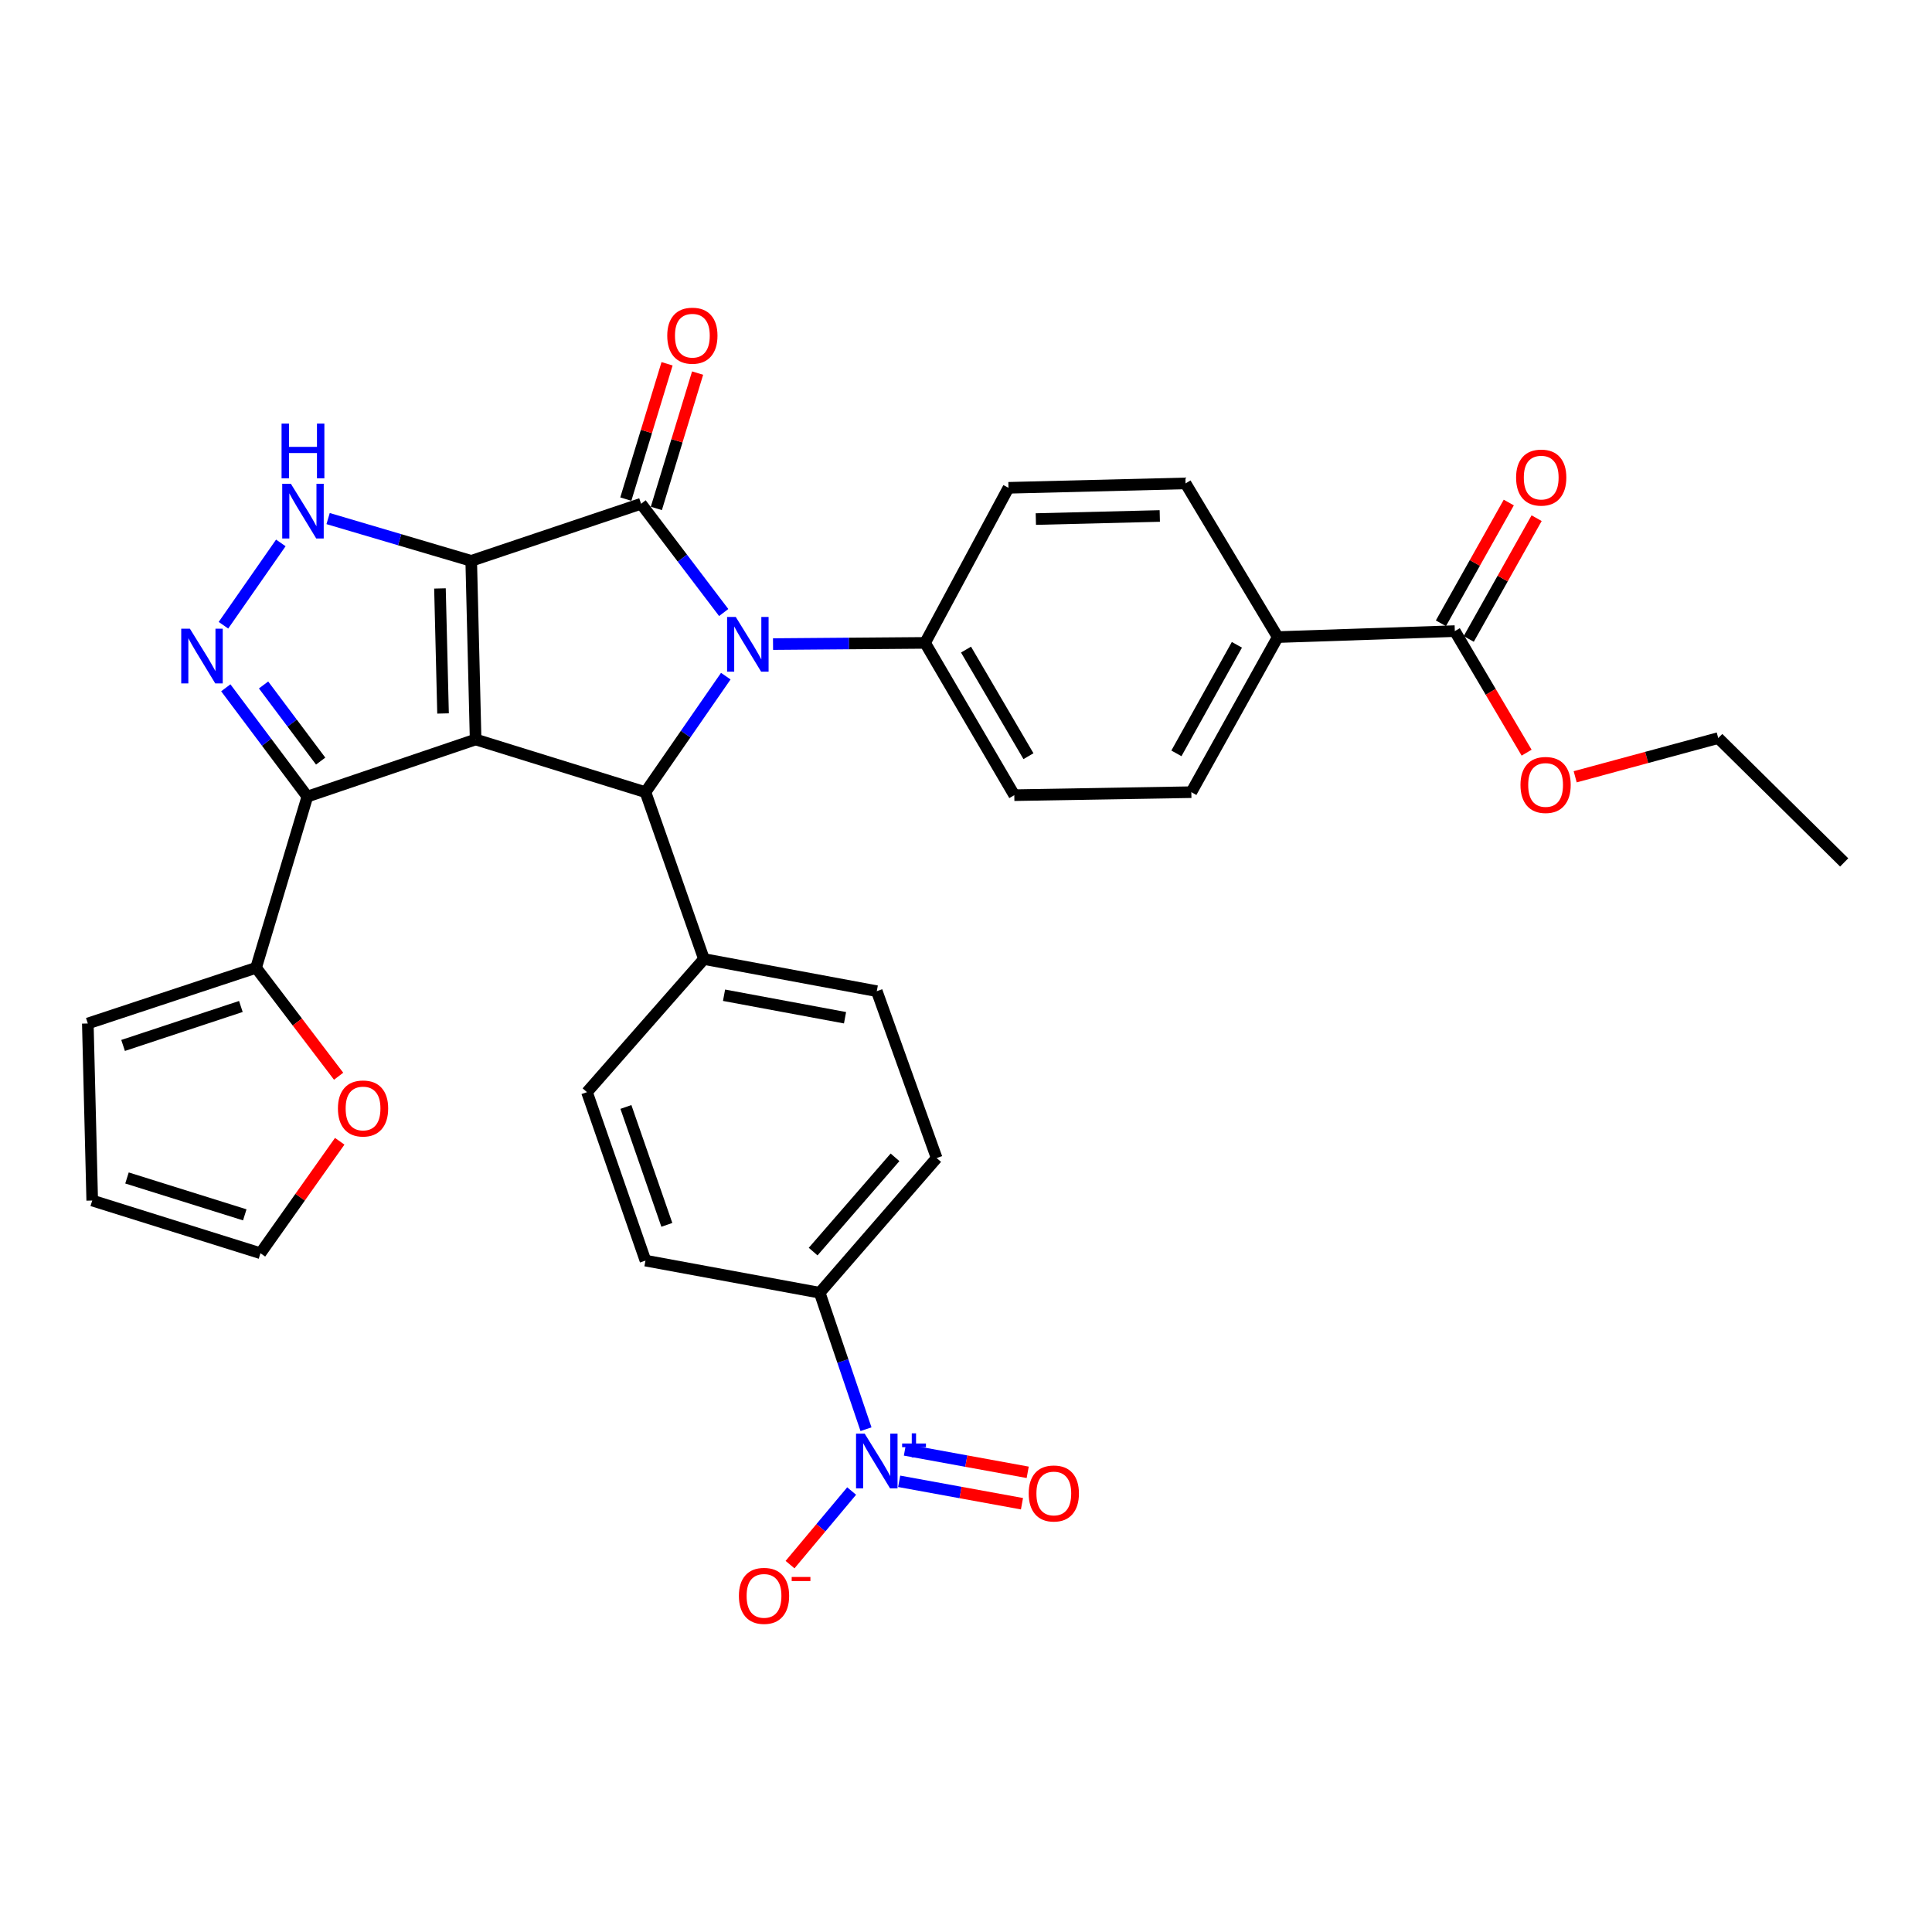 <?xml version='1.0' encoding='iso-8859-1'?>
<svg version='1.1' baseProfile='full'
              xmlns='http://www.w3.org/2000/svg'
                      xmlns:rdkit='http://www.rdkit.org/xml'
                      xmlns:xlink='http://www.w3.org/1999/xlink'
                  xml:space='preserve'
width='1000px' height='1000px' viewBox='0 0 1000 1000'>
<!-- END OF HEADER -->
<rect style='opacity:1.0;fill:#FFFFFF;stroke:none' width='1000' height='1000' x='0' y='0'> </rect>
<path class='bond-0' d='M 243.902,290.3 L 246.178,382.753' style='fill:none;fill-rule:evenodd;stroke:#000000;stroke-width:6px;stroke-linecap:butt;stroke-linejoin:miter;stroke-opacity:1' />
<path class='bond-0' d='M 227.724,304.575 L 229.318,369.292' style='fill:none;fill-rule:evenodd;stroke:#000000;stroke-width:6px;stroke-linecap:butt;stroke-linejoin:miter;stroke-opacity:1' />
<path class='bond-1' d='M 243.902,290.3 L 331.82,260.749' style='fill:none;fill-rule:evenodd;stroke:#000000;stroke-width:6px;stroke-linecap:butt;stroke-linejoin:miter;stroke-opacity:1' />
<path class='bond-5' d='M 243.902,290.3 L 206.865,279.356' style='fill:none;fill-rule:evenodd;stroke:#000000;stroke-width:6px;stroke-linecap:butt;stroke-linejoin:miter;stroke-opacity:1' />
<path class='bond-5' d='M 206.865,279.356 L 169.829,268.412' style='fill:none;fill-rule:evenodd;stroke:#0000FF;stroke-width:6px;stroke-linecap:butt;stroke-linejoin:miter;stroke-opacity:1' />
<path class='bond-3' d='M 246.178,382.753 L 159.086,412.304' style='fill:none;fill-rule:evenodd;stroke:#000000;stroke-width:6px;stroke-linecap:butt;stroke-linejoin:miter;stroke-opacity:1' />
<path class='bond-4' d='M 246.178,382.753 L 334.087,410.027' style='fill:none;fill-rule:evenodd;stroke:#000000;stroke-width:6px;stroke-linecap:butt;stroke-linejoin:miter;stroke-opacity:1' />
<path class='bond-2' d='M 331.82,260.749 L 353.205,288.894' style='fill:none;fill-rule:evenodd;stroke:#000000;stroke-width:6px;stroke-linecap:butt;stroke-linejoin:miter;stroke-opacity:1' />
<path class='bond-2' d='M 353.205,288.894 L 374.59,317.04' style='fill:none;fill-rule:evenodd;stroke:#0000FF;stroke-width:6px;stroke-linecap:butt;stroke-linejoin:miter;stroke-opacity:1' />
<path class='bond-13' d='M 339.723,263.159 L 350.4,228.135' style='fill:none;fill-rule:evenodd;stroke:#000000;stroke-width:6px;stroke-linecap:butt;stroke-linejoin:miter;stroke-opacity:1' />
<path class='bond-13' d='M 350.4,228.135 L 361.078,193.112' style='fill:none;fill-rule:evenodd;stroke:#FF0000;stroke-width:6px;stroke-linecap:butt;stroke-linejoin:miter;stroke-opacity:1' />
<path class='bond-13' d='M 323.917,258.34 L 334.594,223.316' style='fill:none;fill-rule:evenodd;stroke:#000000;stroke-width:6px;stroke-linecap:butt;stroke-linejoin:miter;stroke-opacity:1' />
<path class='bond-13' d='M 334.594,223.316 L 345.272,188.293' style='fill:none;fill-rule:evenodd;stroke:#FF0000;stroke-width:6px;stroke-linecap:butt;stroke-linejoin:miter;stroke-opacity:1' />
<path class='bond-9' d='M 400.118,333.38 L 439.47,333.069' style='fill:none;fill-rule:evenodd;stroke:#0000FF;stroke-width:6px;stroke-linecap:butt;stroke-linejoin:miter;stroke-opacity:1' />
<path class='bond-9' d='M 439.47,333.069 L 478.821,332.758' style='fill:none;fill-rule:evenodd;stroke:#000000;stroke-width:6px;stroke-linecap:butt;stroke-linejoin:miter;stroke-opacity:1' />
<path class='bond-34' d='M 375.669,349.971 L 354.878,379.999' style='fill:none;fill-rule:evenodd;stroke:#0000FF;stroke-width:6px;stroke-linecap:butt;stroke-linejoin:miter;stroke-opacity:1' />
<path class='bond-34' d='M 354.878,379.999 L 334.087,410.027' style='fill:none;fill-rule:evenodd;stroke:#000000;stroke-width:6px;stroke-linecap:butt;stroke-linejoin:miter;stroke-opacity:1' />
<path class='bond-8' d='M 159.086,412.304 L 132.547,500.938' style='fill:none;fill-rule:evenodd;stroke:#000000;stroke-width:6px;stroke-linecap:butt;stroke-linejoin:miter;stroke-opacity:1' />
<path class='bond-33' d='M 159.086,412.304 L 137.978,384.153' style='fill:none;fill-rule:evenodd;stroke:#000000;stroke-width:6px;stroke-linecap:butt;stroke-linejoin:miter;stroke-opacity:1' />
<path class='bond-33' d='M 137.978,384.153 L 116.869,356.003' style='fill:none;fill-rule:evenodd;stroke:#0000FF;stroke-width:6px;stroke-linecap:butt;stroke-linejoin:miter;stroke-opacity:1' />
<path class='bond-33' d='M 165.974,393.946 L 151.198,374.24' style='fill:none;fill-rule:evenodd;stroke:#000000;stroke-width:6px;stroke-linecap:butt;stroke-linejoin:miter;stroke-opacity:1' />
<path class='bond-33' d='M 151.198,374.24 L 136.422,354.535' style='fill:none;fill-rule:evenodd;stroke:#0000FF;stroke-width:6px;stroke-linecap:butt;stroke-linejoin:miter;stroke-opacity:1' />
<path class='bond-12' d='M 334.087,410.027 L 364.363,496.394' style='fill:none;fill-rule:evenodd;stroke:#000000;stroke-width:6px;stroke-linecap:butt;stroke-linejoin:miter;stroke-opacity:1' />
<path class='bond-6' d='M 145.357,281.014 L 115.659,323.625' style='fill:none;fill-rule:evenodd;stroke:#0000FF;stroke-width:6px;stroke-linecap:butt;stroke-linejoin:miter;stroke-opacity:1' />
<path class='bond-7' d='M 448.239,739.751 L 436.256,704.435' style='fill:none;fill-rule:evenodd;stroke:#0000FF;stroke-width:6px;stroke-linecap:butt;stroke-linejoin:miter;stroke-opacity:1' />
<path class='bond-7' d='M 436.256,704.435 L 424.273,669.119' style='fill:none;fill-rule:evenodd;stroke:#000000;stroke-width:6px;stroke-linecap:butt;stroke-linejoin:miter;stroke-opacity:1' />
<path class='bond-14' d='M 440.811,771.756 L 424.867,790.801' style='fill:none;fill-rule:evenodd;stroke:#0000FF;stroke-width:6px;stroke-linecap:butt;stroke-linejoin:miter;stroke-opacity:1' />
<path class='bond-14' d='M 424.867,790.801 L 408.923,809.847' style='fill:none;fill-rule:evenodd;stroke:#FF0000;stroke-width:6px;stroke-linecap:butt;stroke-linejoin:miter;stroke-opacity:1' />
<path class='bond-16' d='M 465.409,766.724 L 497.19,772.525' style='fill:none;fill-rule:evenodd;stroke:#0000FF;stroke-width:6px;stroke-linecap:butt;stroke-linejoin:miter;stroke-opacity:1' />
<path class='bond-16' d='M 497.19,772.525 L 528.971,778.327' style='fill:none;fill-rule:evenodd;stroke:#FF0000;stroke-width:6px;stroke-linecap:butt;stroke-linejoin:miter;stroke-opacity:1' />
<path class='bond-16' d='M 468.376,750.468 L 500.157,756.27' style='fill:none;fill-rule:evenodd;stroke:#0000FF;stroke-width:6px;stroke-linecap:butt;stroke-linejoin:miter;stroke-opacity:1' />
<path class='bond-16' d='M 500.157,756.27 L 531.938,762.071' style='fill:none;fill-rule:evenodd;stroke:#FF0000;stroke-width:6px;stroke-linecap:butt;stroke-linejoin:miter;stroke-opacity:1' />
<path class='bond-15' d='M 132.547,500.938 L 153.909,528.998' style='fill:none;fill-rule:evenodd;stroke:#000000;stroke-width:6px;stroke-linecap:butt;stroke-linejoin:miter;stroke-opacity:1' />
<path class='bond-15' d='M 153.909,528.998 L 175.271,557.058' style='fill:none;fill-rule:evenodd;stroke:#FF0000;stroke-width:6px;stroke-linecap:butt;stroke-linejoin:miter;stroke-opacity:1' />
<path class='bond-18' d='M 132.547,500.938 L 45.455,529.755' style='fill:none;fill-rule:evenodd;stroke:#000000;stroke-width:6px;stroke-linecap:butt;stroke-linejoin:miter;stroke-opacity:1' />
<path class='bond-18' d='M 124.673,520.949 L 63.709,541.12' style='fill:none;fill-rule:evenodd;stroke:#000000;stroke-width:6px;stroke-linecap:butt;stroke-linejoin:miter;stroke-opacity:1' />
<path class='bond-22' d='M 478.821,332.758 L 521.986,252.487' style='fill:none;fill-rule:evenodd;stroke:#000000;stroke-width:6px;stroke-linecap:butt;stroke-linejoin:miter;stroke-opacity:1' />
<path class='bond-23' d='M 478.821,332.758 L 524.998,411.579' style='fill:none;fill-rule:evenodd;stroke:#000000;stroke-width:6px;stroke-linecap:butt;stroke-linejoin:miter;stroke-opacity:1' />
<path class='bond-23' d='M 500.006,336.229 L 532.329,391.403' style='fill:none;fill-rule:evenodd;stroke:#000000;stroke-width:6px;stroke-linecap:butt;stroke-linejoin:miter;stroke-opacity:1' />
<path class='bond-10' d='M 753.014,326.663 L 661.359,329.756' style='fill:none;fill-rule:evenodd;stroke:#000000;stroke-width:6px;stroke-linecap:butt;stroke-linejoin:miter;stroke-opacity:1' />
<path class='bond-19' d='M 760.216,330.711 L 777.784,299.459' style='fill:none;fill-rule:evenodd;stroke:#000000;stroke-width:6px;stroke-linecap:butt;stroke-linejoin:miter;stroke-opacity:1' />
<path class='bond-19' d='M 777.784,299.459 L 795.353,268.207' style='fill:none;fill-rule:evenodd;stroke:#FF0000;stroke-width:6px;stroke-linecap:butt;stroke-linejoin:miter;stroke-opacity:1' />
<path class='bond-19' d='M 745.812,322.614 L 763.38,291.362' style='fill:none;fill-rule:evenodd;stroke:#000000;stroke-width:6px;stroke-linecap:butt;stroke-linejoin:miter;stroke-opacity:1' />
<path class='bond-19' d='M 763.38,291.362 L 780.948,260.109' style='fill:none;fill-rule:evenodd;stroke:#FF0000;stroke-width:6px;stroke-linecap:butt;stroke-linejoin:miter;stroke-opacity:1' />
<path class='bond-30' d='M 753.014,326.663 L 771.595,358.121' style='fill:none;fill-rule:evenodd;stroke:#000000;stroke-width:6px;stroke-linecap:butt;stroke-linejoin:miter;stroke-opacity:1' />
<path class='bond-30' d='M 771.595,358.121 L 790.175,389.579' style='fill:none;fill-rule:evenodd;stroke:#FF0000;stroke-width:6px;stroke-linecap:butt;stroke-linejoin:miter;stroke-opacity:1' />
<path class='bond-11' d='M 424.273,669.119 L 484.816,599.405' style='fill:none;fill-rule:evenodd;stroke:#000000;stroke-width:6px;stroke-linecap:butt;stroke-linejoin:miter;stroke-opacity:1' />
<path class='bond-11' d='M 420.878,647.826 L 463.258,599.027' style='fill:none;fill-rule:evenodd;stroke:#000000;stroke-width:6px;stroke-linecap:butt;stroke-linejoin:miter;stroke-opacity:1' />
<path class='bond-36' d='M 424.273,669.119 L 334.087,652.484' style='fill:none;fill-rule:evenodd;stroke:#000000;stroke-width:6px;stroke-linecap:butt;stroke-linejoin:miter;stroke-opacity:1' />
<path class='bond-26' d='M 364.363,496.394 L 303.82,565.3' style='fill:none;fill-rule:evenodd;stroke:#000000;stroke-width:6px;stroke-linecap:butt;stroke-linejoin:miter;stroke-opacity:1' />
<path class='bond-27' d='M 364.363,496.394 L 453.824,513.029' style='fill:none;fill-rule:evenodd;stroke:#000000;stroke-width:6px;stroke-linecap:butt;stroke-linejoin:miter;stroke-opacity:1' />
<path class='bond-27' d='M 374.762,515.135 L 437.384,526.779' style='fill:none;fill-rule:evenodd;stroke:#000000;stroke-width:6px;stroke-linecap:butt;stroke-linejoin:miter;stroke-opacity:1' />
<path class='bond-20' d='M 175.836,590.721 L 155.325,619.693' style='fill:none;fill-rule:evenodd;stroke:#FF0000;stroke-width:6px;stroke-linecap:butt;stroke-linejoin:miter;stroke-opacity:1' />
<path class='bond-20' d='M 155.325,619.693 L 134.814,648.665' style='fill:none;fill-rule:evenodd;stroke:#000000;stroke-width:6px;stroke-linecap:butt;stroke-linejoin:miter;stroke-opacity:1' />
<path class='bond-17' d='M 661.359,329.756 L 616.634,410.027' style='fill:none;fill-rule:evenodd;stroke:#000000;stroke-width:6px;stroke-linecap:butt;stroke-linejoin:miter;stroke-opacity:1' />
<path class='bond-17' d='M 640.216,333.754 L 608.908,389.944' style='fill:none;fill-rule:evenodd;stroke:#000000;stroke-width:6px;stroke-linecap:butt;stroke-linejoin:miter;stroke-opacity:1' />
<path class='bond-35' d='M 661.359,329.756 L 613.641,250.21' style='fill:none;fill-rule:evenodd;stroke:#000000;stroke-width:6px;stroke-linecap:butt;stroke-linejoin:miter;stroke-opacity:1' />
<path class='bond-21' d='M 45.455,529.755 L 47.731,621.391' style='fill:none;fill-rule:evenodd;stroke:#000000;stroke-width:6px;stroke-linecap:butt;stroke-linejoin:miter;stroke-opacity:1' />
<path class='bond-37' d='M 134.814,648.665 L 47.731,621.391' style='fill:none;fill-rule:evenodd;stroke:#000000;stroke-width:6px;stroke-linecap:butt;stroke-linejoin:miter;stroke-opacity:1' />
<path class='bond-37' d='M 126.69,628.805 L 65.732,609.713' style='fill:none;fill-rule:evenodd;stroke:#000000;stroke-width:6px;stroke-linecap:butt;stroke-linejoin:miter;stroke-opacity:1' />
<path class='bond-29' d='M 521.986,252.487 L 613.641,250.21' style='fill:none;fill-rule:evenodd;stroke:#000000;stroke-width:6px;stroke-linecap:butt;stroke-linejoin:miter;stroke-opacity:1' />
<path class='bond-29' d='M 536.145,268.665 L 600.303,267.071' style='fill:none;fill-rule:evenodd;stroke:#000000;stroke-width:6px;stroke-linecap:butt;stroke-linejoin:miter;stroke-opacity:1' />
<path class='bond-28' d='M 524.998,411.579 L 616.634,410.027' style='fill:none;fill-rule:evenodd;stroke:#000000;stroke-width:6px;stroke-linecap:butt;stroke-linejoin:miter;stroke-opacity:1' />
<path class='bond-24' d='M 334.087,652.484 L 303.82,565.3' style='fill:none;fill-rule:evenodd;stroke:#000000;stroke-width:6px;stroke-linecap:butt;stroke-linejoin:miter;stroke-opacity:1' />
<path class='bond-24' d='M 345.158,633.987 L 323.971,572.959' style='fill:none;fill-rule:evenodd;stroke:#000000;stroke-width:6px;stroke-linecap:butt;stroke-linejoin:miter;stroke-opacity:1' />
<path class='bond-25' d='M 484.816,599.405 L 453.824,513.029' style='fill:none;fill-rule:evenodd;stroke:#000000;stroke-width:6px;stroke-linecap:butt;stroke-linejoin:miter;stroke-opacity:1' />
<path class='bond-31' d='M 815.312,402.064 L 852.335,392.046' style='fill:none;fill-rule:evenodd;stroke:#FF0000;stroke-width:6px;stroke-linecap:butt;stroke-linejoin:miter;stroke-opacity:1' />
<path class='bond-31' d='M 852.335,392.046 L 889.357,382.028' style='fill:none;fill-rule:evenodd;stroke:#000000;stroke-width:6px;stroke-linecap:butt;stroke-linejoin:miter;stroke-opacity:1' />
<path class='bond-32' d='M 889.357,382.028 L 954.545,446.39' style='fill:none;fill-rule:evenodd;stroke:#000000;stroke-width:6px;stroke-linecap:butt;stroke-linejoin:miter;stroke-opacity:1' />
<path  class='atom-3' d='M 380.824 319.323
L 390.104 334.323
Q 391.024 335.803, 392.504 338.483
Q 393.984 341.163, 394.064 341.323
L 394.064 319.323
L 397.824 319.323
L 397.824 347.643
L 393.944 347.643
L 383.984 331.243
Q 382.824 329.323, 381.584 327.123
Q 380.384 324.923, 380.024 324.243
L 380.024 347.643
L 376.344 347.643
L 376.344 319.323
L 380.824 319.323
' fill='#0000FF'/>
<path  class='atom-6' d='M 150.559 250.408
L 159.839 265.408
Q 160.759 266.888, 162.239 269.568
Q 163.719 272.248, 163.799 272.408
L 163.799 250.408
L 167.559 250.408
L 167.559 278.728
L 163.679 278.728
L 153.719 262.328
Q 152.559 260.408, 151.319 258.208
Q 150.119 256.008, 149.759 255.328
L 149.759 278.728
L 146.079 278.728
L 146.079 250.408
L 150.559 250.408
' fill='#0000FF'/>
<path  class='atom-6' d='M 145.739 219.256
L 149.579 219.256
L 149.579 231.296
L 164.059 231.296
L 164.059 219.256
L 167.899 219.256
L 167.899 247.576
L 164.059 247.576
L 164.059 234.496
L 149.579 234.496
L 149.579 247.576
L 145.739 247.576
L 145.739 219.256
' fill='#0000FF'/>
<path  class='atom-7' d='M 98.287 325.41
L 107.567 340.41
Q 108.487 341.89, 109.967 344.57
Q 111.447 347.25, 111.527 347.41
L 111.527 325.41
L 115.287 325.41
L 115.287 353.73
L 111.407 353.73
L 101.447 337.33
Q 100.287 335.41, 99.047 333.21
Q 97.847 331.01, 97.487 330.33
L 97.487 353.73
L 93.807 353.73
L 93.807 325.41
L 98.287 325.41
' fill='#0000FF'/>
<path  class='atom-8' d='M 447.564 742.05
L 456.844 757.05
Q 457.764 758.53, 459.244 761.21
Q 460.724 763.89, 460.804 764.05
L 460.804 742.05
L 464.564 742.05
L 464.564 770.37
L 460.684 770.37
L 450.724 753.97
Q 449.564 752.05, 448.324 749.85
Q 447.124 747.65, 446.764 746.97
L 446.764 770.37
L 443.084 770.37
L 443.084 742.05
L 447.564 742.05
' fill='#0000FF'/>
<path  class='atom-8' d='M 466.94 747.155
L 471.929 747.155
L 471.929 741.902
L 474.147 741.902
L 474.147 747.155
L 479.269 747.155
L 479.269 749.056
L 474.147 749.056
L 474.147 754.336
L 471.929 754.336
L 471.929 749.056
L 466.94 749.056
L 466.94 747.155
' fill='#0000FF'/>
<path  class='atom-14' d='M 345.369 173.746
Q 345.369 166.946, 348.729 163.146
Q 352.089 159.346, 358.369 159.346
Q 364.649 159.346, 368.009 163.146
Q 371.369 166.946, 371.369 173.746
Q 371.369 180.626, 367.969 184.546
Q 364.569 188.426, 358.369 188.426
Q 352.129 188.426, 348.729 184.546
Q 345.369 180.666, 345.369 173.746
M 358.369 185.226
Q 362.689 185.226, 365.009 182.346
Q 367.369 179.426, 367.369 173.746
Q 367.369 168.186, 365.009 165.386
Q 362.689 162.546, 358.369 162.546
Q 354.049 162.546, 351.689 165.346
Q 349.369 168.146, 349.369 173.746
Q 349.369 179.466, 351.689 182.346
Q 354.049 185.226, 358.369 185.226
' fill='#FF0000'/>
<path  class='atom-15' d='M 382.457 826.014
Q 382.457 819.214, 385.817 815.414
Q 389.177 811.614, 395.457 811.614
Q 401.737 811.614, 405.097 815.414
Q 408.457 819.214, 408.457 826.014
Q 408.457 832.894, 405.057 836.814
Q 401.657 840.694, 395.457 840.694
Q 389.217 840.694, 385.817 836.814
Q 382.457 832.934, 382.457 826.014
M 395.457 837.494
Q 399.777 837.494, 402.097 834.614
Q 404.457 831.694, 404.457 826.014
Q 404.457 820.454, 402.097 817.654
Q 399.777 814.814, 395.457 814.814
Q 391.137 814.814, 388.777 817.614
Q 386.457 820.414, 386.457 826.014
Q 386.457 831.734, 388.777 834.614
Q 391.137 837.494, 395.457 837.494
' fill='#FF0000'/>
<path  class='atom-15' d='M 409.777 816.236
L 419.465 816.236
L 419.465 818.348
L 409.777 818.348
L 409.777 816.236
' fill='#FF0000'/>
<path  class='atom-16' d='M 174.912 573.743
Q 174.912 566.943, 178.272 563.143
Q 181.632 559.343, 187.912 559.343
Q 194.192 559.343, 197.552 563.143
Q 200.912 566.943, 200.912 573.743
Q 200.912 580.623, 197.512 584.543
Q 194.112 588.423, 187.912 588.423
Q 181.672 588.423, 178.272 584.543
Q 174.912 580.663, 174.912 573.743
M 187.912 585.223
Q 192.232 585.223, 194.552 582.343
Q 196.912 579.423, 196.912 573.743
Q 196.912 568.183, 194.552 565.383
Q 192.232 562.543, 187.912 562.543
Q 183.592 562.543, 181.232 565.343
Q 178.912 568.143, 178.912 573.743
Q 178.912 579.463, 181.232 582.343
Q 183.592 585.223, 187.912 585.223
' fill='#FF0000'/>
<path  class='atom-17' d='M 532.451 773.017
Q 532.451 766.217, 535.811 762.417
Q 539.171 758.617, 545.451 758.617
Q 551.731 758.617, 555.091 762.417
Q 558.451 766.217, 558.451 773.017
Q 558.451 779.897, 555.051 783.817
Q 551.651 787.697, 545.451 787.697
Q 539.211 787.697, 535.811 783.817
Q 532.451 779.937, 532.451 773.017
M 545.451 784.497
Q 549.771 784.497, 552.091 781.617
Q 554.451 778.697, 554.451 773.017
Q 554.451 767.457, 552.091 764.657
Q 549.771 761.817, 545.451 761.817
Q 541.131 761.817, 538.771 764.617
Q 536.451 767.417, 536.451 773.017
Q 536.451 778.737, 538.771 781.617
Q 541.131 784.497, 545.451 784.497
' fill='#FF0000'/>
<path  class='atom-20' d='M 784.73 247.197
Q 784.73 240.397, 788.09 236.597
Q 791.45 232.797, 797.73 232.797
Q 804.01 232.797, 807.37 236.597
Q 810.73 240.397, 810.73 247.197
Q 810.73 254.077, 807.33 257.997
Q 803.93 261.877, 797.73 261.877
Q 791.49 261.877, 788.09 257.997
Q 784.73 254.117, 784.73 247.197
M 797.73 258.677
Q 802.05 258.677, 804.37 255.797
Q 806.73 252.877, 806.73 247.197
Q 806.73 241.637, 804.37 238.837
Q 802.05 235.997, 797.73 235.997
Q 793.41 235.997, 791.05 238.797
Q 788.73 241.597, 788.73 247.197
Q 788.73 252.917, 791.05 255.797
Q 793.41 258.677, 797.73 258.677
' fill='#FF0000'/>
<path  class='atom-31' d='M 786.998 406.288
Q 786.998 399.488, 790.358 395.688
Q 793.718 391.888, 799.998 391.888
Q 806.278 391.888, 809.638 395.688
Q 812.998 399.488, 812.998 406.288
Q 812.998 413.168, 809.598 417.088
Q 806.198 420.968, 799.998 420.968
Q 793.758 420.968, 790.358 417.088
Q 786.998 413.208, 786.998 406.288
M 799.998 417.768
Q 804.318 417.768, 806.638 414.888
Q 808.998 411.968, 808.998 406.288
Q 808.998 400.728, 806.638 397.928
Q 804.318 395.088, 799.998 395.088
Q 795.678 395.088, 793.318 397.888
Q 790.998 400.688, 790.998 406.288
Q 790.998 412.008, 793.318 414.888
Q 795.678 417.768, 799.998 417.768
' fill='#FF0000'/>
</svg>
